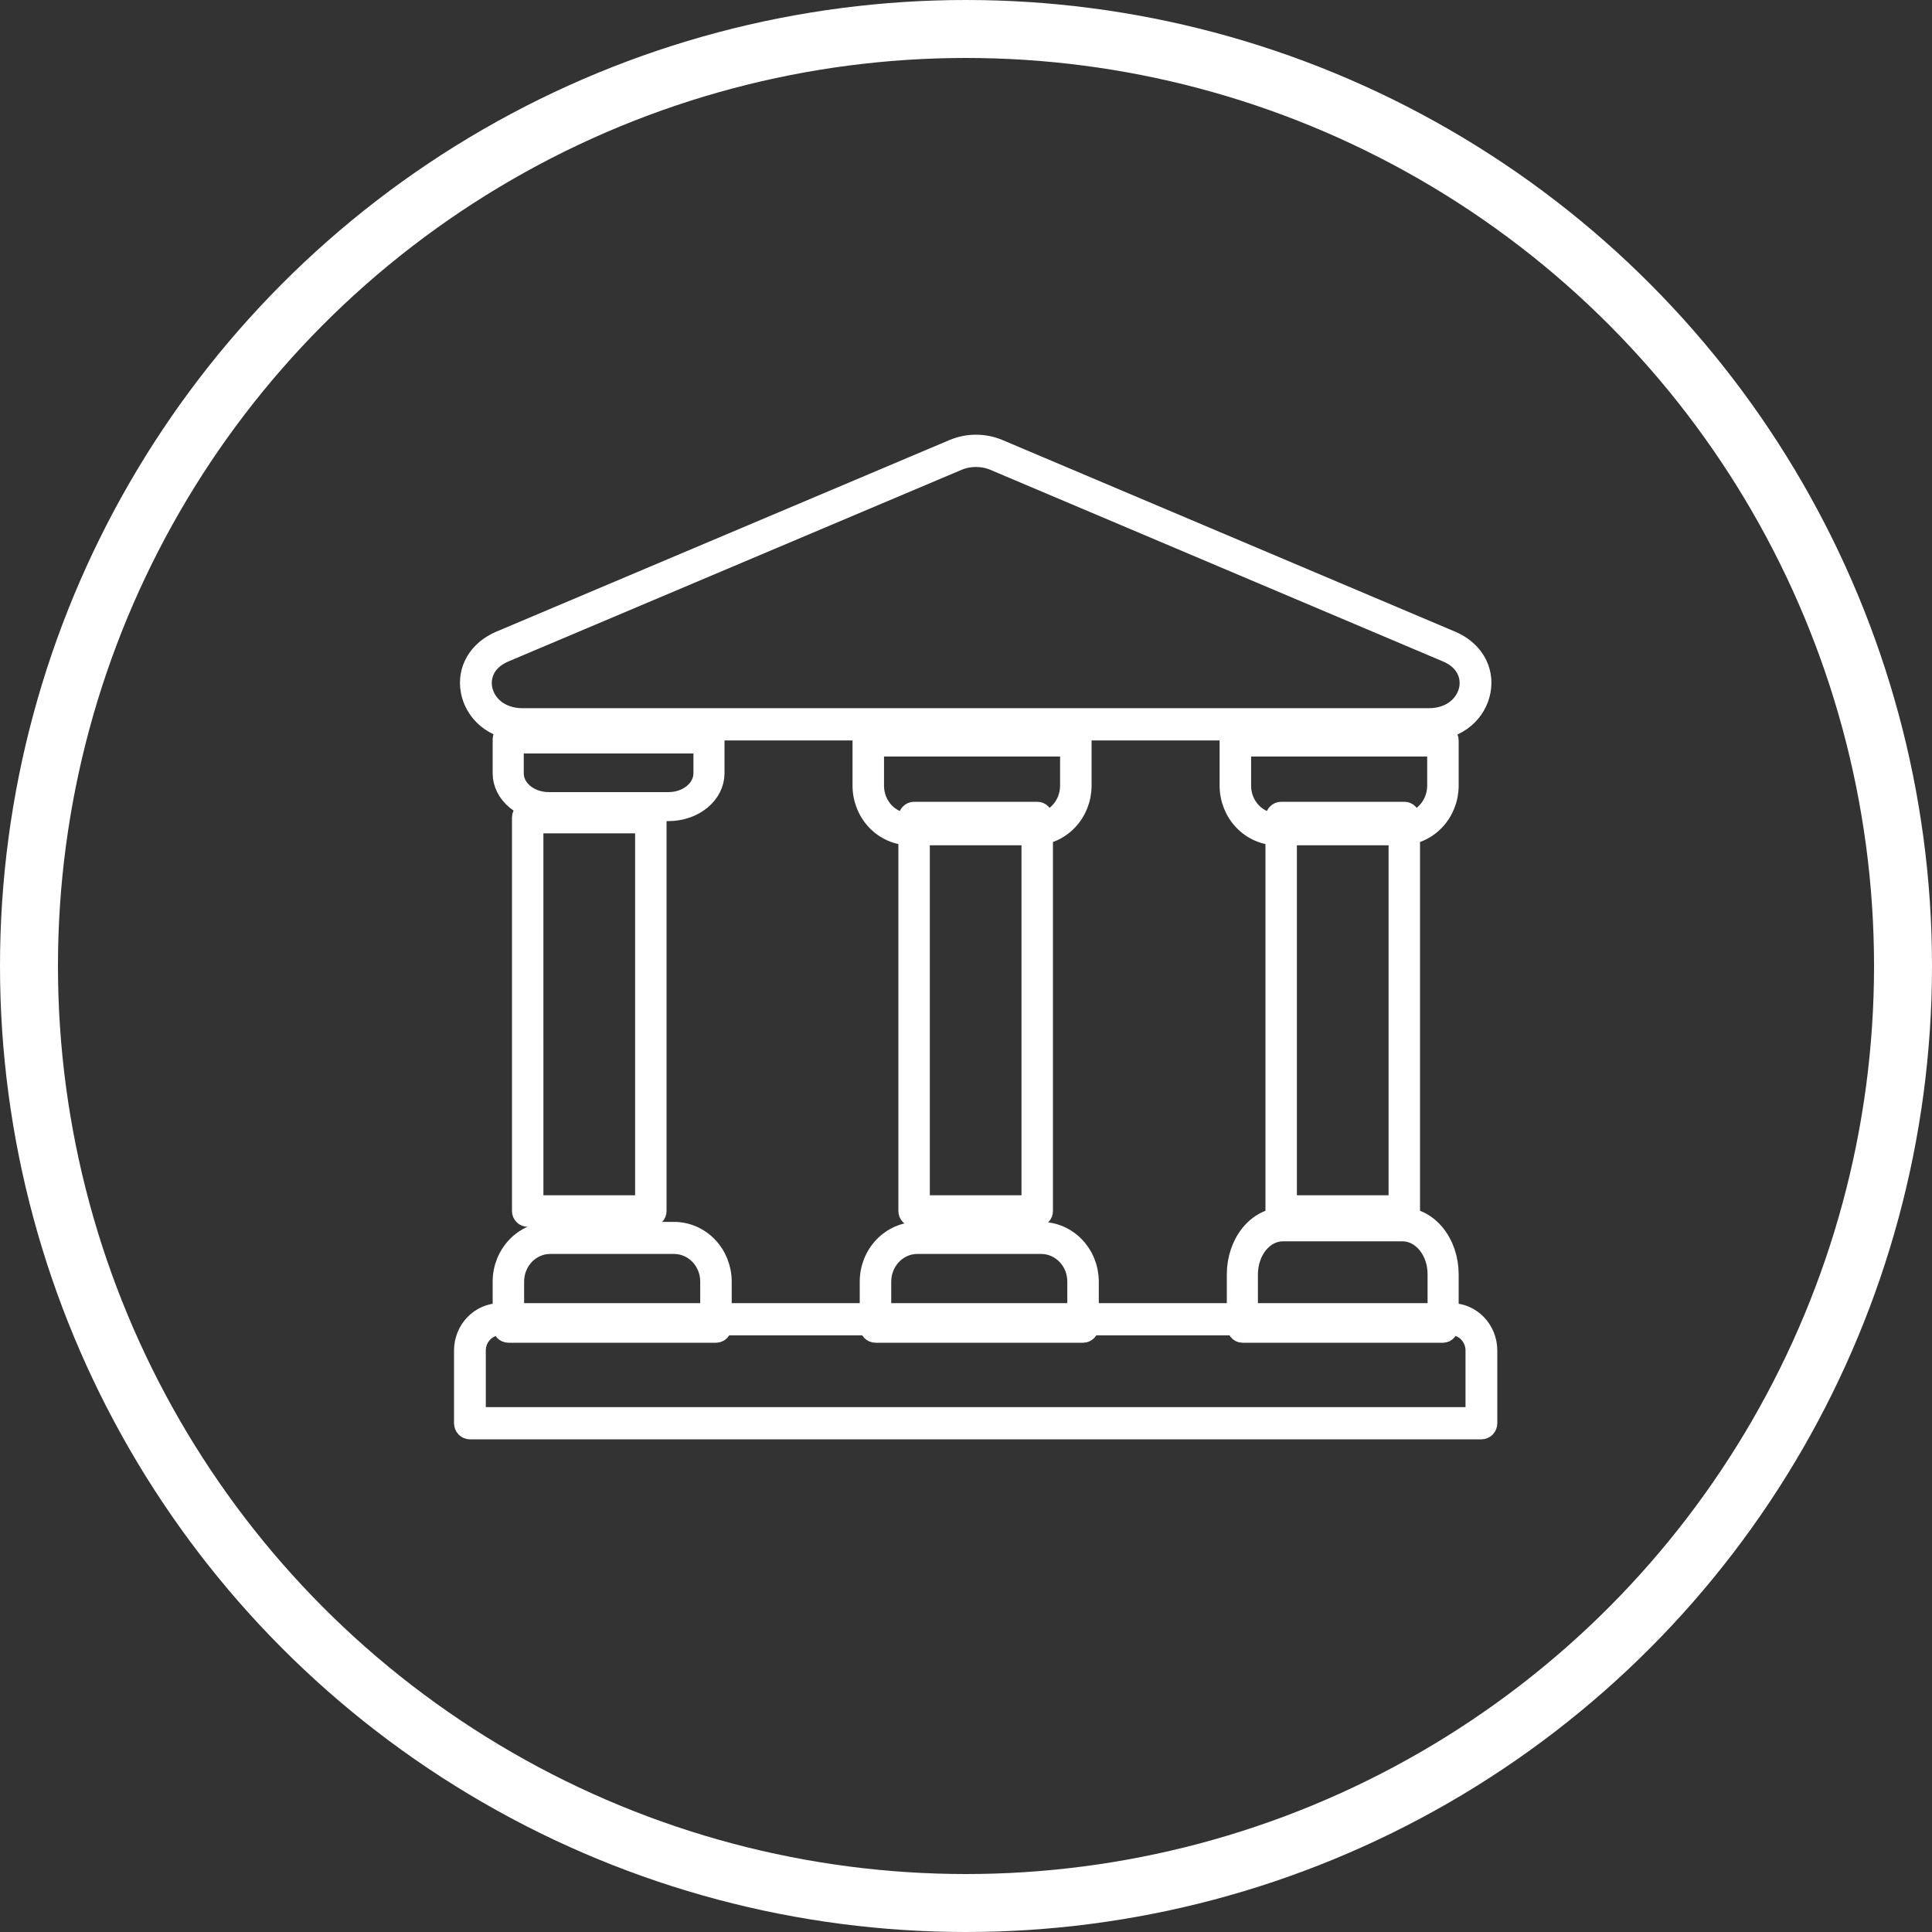 <svg width="100" height="100" viewBox="0 0 100 100" fill="none" xmlns="http://www.w3.org/2000/svg">
<rect x="0" y="0" width="100" height="100" fill="#333333" stroke="none"/>
<circle cx="50" cy="50" r="48.5" stroke="white" stroke-width="3"/>
<path d="M73.944 37.824H27.06C25.456 37.824 24.542 36.794 24.349 35.775C24.139 34.666 24.74 33.639 25.882 33.156L49.339 23.238C50.095 22.921 50.942 22.921 51.698 23.238L75.124 33.156C76.265 33.639 76.866 34.667 76.654 35.775C76.463 36.794 75.549 37.825 73.945 37.825L73.944 37.824ZM50.517 23.67C50.196 23.67 49.875 23.731 49.582 23.855L26.125 33.774C25.102 34.206 24.864 35.025 24.982 35.646C25.124 36.398 25.822 37.157 27.06 37.157H73.944C75.182 37.157 75.88 36.398 76.023 35.646C76.14 35.025 75.902 34.206 74.879 33.774L51.454 23.857C51.162 23.732 50.84 23.67 50.517 23.67ZM76.678 74H24.322C24.237 74 24.155 73.965 24.094 73.902C24.034 73.84 24 73.755 24 73.666V69.903C24 68.826 24.846 67.95 25.887 67.95H75.122C76.158 67.95 77 68.826 77 69.903V73.666C77 73.755 76.966 73.84 76.906 73.902C76.845 73.965 76.763 74 76.678 74ZM24.645 73.333H76.355V69.903C76.355 69.195 75.803 68.617 75.122 68.617H25.887C25.202 68.617 24.645 69.195 24.645 69.903V73.333Z" fill="white" stroke="white"/>
<path d="M34.597 42H28.405C27.769 42.001 27.158 41.794 26.707 41.426C26.257 41.057 26.002 40.557 26 40.034V38.25C26 38.112 26.137 38 26.305 38H36.695C36.864 38 37 38.112 37 38.25V40.034C36.998 40.557 36.743 41.057 36.292 41.426C35.842 41.794 35.231 42.001 34.595 42H34.597ZM26.61 38.501V40.034C26.61 40.842 27.415 41.499 28.405 41.499H34.596C35.07 41.501 35.526 41.347 35.863 41.072C36.199 40.797 36.389 40.424 36.392 40.034V38.501H26.61Z" fill="white" stroke="white"/>
<path d="M33.686 63H27.314C27.23 63 27.151 62.967 27.092 62.907C27.033 62.848 27 62.767 27 62.683V42.317C27 42.142 27.14 42 27.314 42H33.686C33.859 42 34 42.142 34 42.317V62.683C34 62.767 33.967 62.848 33.908 62.907C33.849 62.967 33.77 63 33.686 63ZM27.627 62.367H33.373V42.633H27.626L27.627 62.367Z" fill="white" stroke="white"/>
<path d="M37.057 69H26.315C26.232 69 26.151 68.965 26.092 68.904C26.033 68.842 26 68.758 26 68.671V66.328C26.002 65.642 26.265 64.985 26.731 64.501C27.197 64.017 27.828 63.745 28.486 63.746H34.887C35.545 63.745 36.176 64.016 36.642 64.5C37.108 64.984 37.371 65.642 37.373 66.328V68.671C37.373 68.758 37.34 68.842 37.281 68.904C37.222 68.965 37.142 69 37.059 69H37.057ZM26.629 68.343H36.743V66.328C36.743 65.267 35.91 64.404 34.886 64.404H28.485C27.994 64.403 27.523 64.605 27.175 64.965C26.827 65.326 26.631 65.816 26.628 66.328L26.629 68.343ZM53.514 43.253H47.112C46.455 43.254 45.824 42.983 45.358 42.499C44.892 42.015 44.629 41.358 44.627 40.672V38.329C44.627 38.147 44.768 38 44.941 38H55.685C55.859 38 56 38.147 56 38.329V40.672C55.998 41.358 55.735 42.015 55.269 42.499C54.803 42.983 54.172 43.254 53.514 43.253ZM45.257 38.657V40.672C45.257 41.733 46.088 42.596 47.112 42.596H53.514C54.005 42.597 54.476 42.395 54.824 42.035C55.171 41.674 55.368 41.184 55.37 40.672V38.657H45.257Z" fill="white" stroke="white"/>
<path d="M53.686 63H47.314C47.23 63 47.151 62.967 47.092 62.907C47.033 62.848 47 62.767 47 62.683V42.317C47 42.142 47.141 42 47.314 42H53.686C53.859 42 54 42.142 54 42.317V62.683C54 62.767 53.967 62.848 53.908 62.907C53.849 62.967 53.769 63 53.686 63ZM47.627 62.367H53.372V42.633H47.627V62.367Z" fill="white" stroke="white"/>
<path d="M56.058 69H45.315C45.231 69 45.151 68.965 45.092 68.904C45.033 68.842 45 68.758 45 68.671V66.328C45.002 65.642 45.265 64.985 45.731 64.501C46.197 64.017 46.828 63.745 47.486 63.746H53.888C54.545 63.745 55.176 64.017 55.642 64.501C56.108 64.985 56.371 65.642 56.373 66.328V68.671C56.373 68.758 56.34 68.842 56.281 68.904C56.222 68.965 56.142 69 56.058 69ZM45.63 68.343H55.743V66.328C55.743 65.267 54.911 64.404 53.888 64.404H47.486C46.995 64.403 46.525 64.605 46.177 64.966C45.829 65.326 45.632 65.816 45.63 66.328V68.343ZM72.514 43.253H66.113C65.456 43.254 64.825 42.983 64.359 42.499C63.892 42.015 63.629 41.358 63.627 40.672V38.329C63.627 38.147 63.768 38 63.942 38H74.686C74.859 38 75 38.147 75 38.329V40.672C74.998 41.358 74.735 42.015 74.269 42.499C73.803 42.983 73.172 43.254 72.514 43.253ZM64.257 38.657V40.672C64.257 41.733 65.089 42.596 66.113 42.596H72.514C73.005 42.598 73.476 42.396 73.824 42.035C74.172 41.674 74.369 41.184 74.371 40.672V38.657H64.257Z" fill="white" stroke="white"/>
<path d="M72.686 63H66.314C66.23 63 66.151 62.967 66.092 62.907C66.033 62.848 66 62.767 66 62.683V42.317C66 42.142 66.141 42 66.314 42H72.686C72.859 42 73 42.142 73 42.317V62.683C73 62.767 72.967 62.848 72.908 62.907C72.849 62.967 72.77 63 72.686 63ZM66.627 62.367H72.373V42.633H66.627V62.367Z" fill="white" stroke="white"/>
<path d="M74.695 69H64.305C64.224 69 64.146 68.96 64.089 68.89C64.032 68.82 64 68.724 64 68.625V65.948C64.002 65.165 64.257 64.414 64.707 63.861C65.158 63.308 65.769 62.999 66.405 63H72.595C73.231 62.999 73.842 63.308 74.293 63.861C74.743 64.414 74.998 65.165 75 65.948V68.625C75 68.674 74.992 68.723 74.977 68.769C74.961 68.814 74.939 68.856 74.91 68.89C74.882 68.925 74.848 68.953 74.811 68.972C74.774 68.99 74.735 69 74.695 69ZM64.609 68.249H74.391V65.948C74.391 64.737 73.586 63.751 72.595 63.751H66.405C65.93 63.749 65.475 63.98 65.138 64.392C64.802 64.804 64.612 65.364 64.609 65.948V68.249Z" fill="white" stroke="white"/>
</svg>
